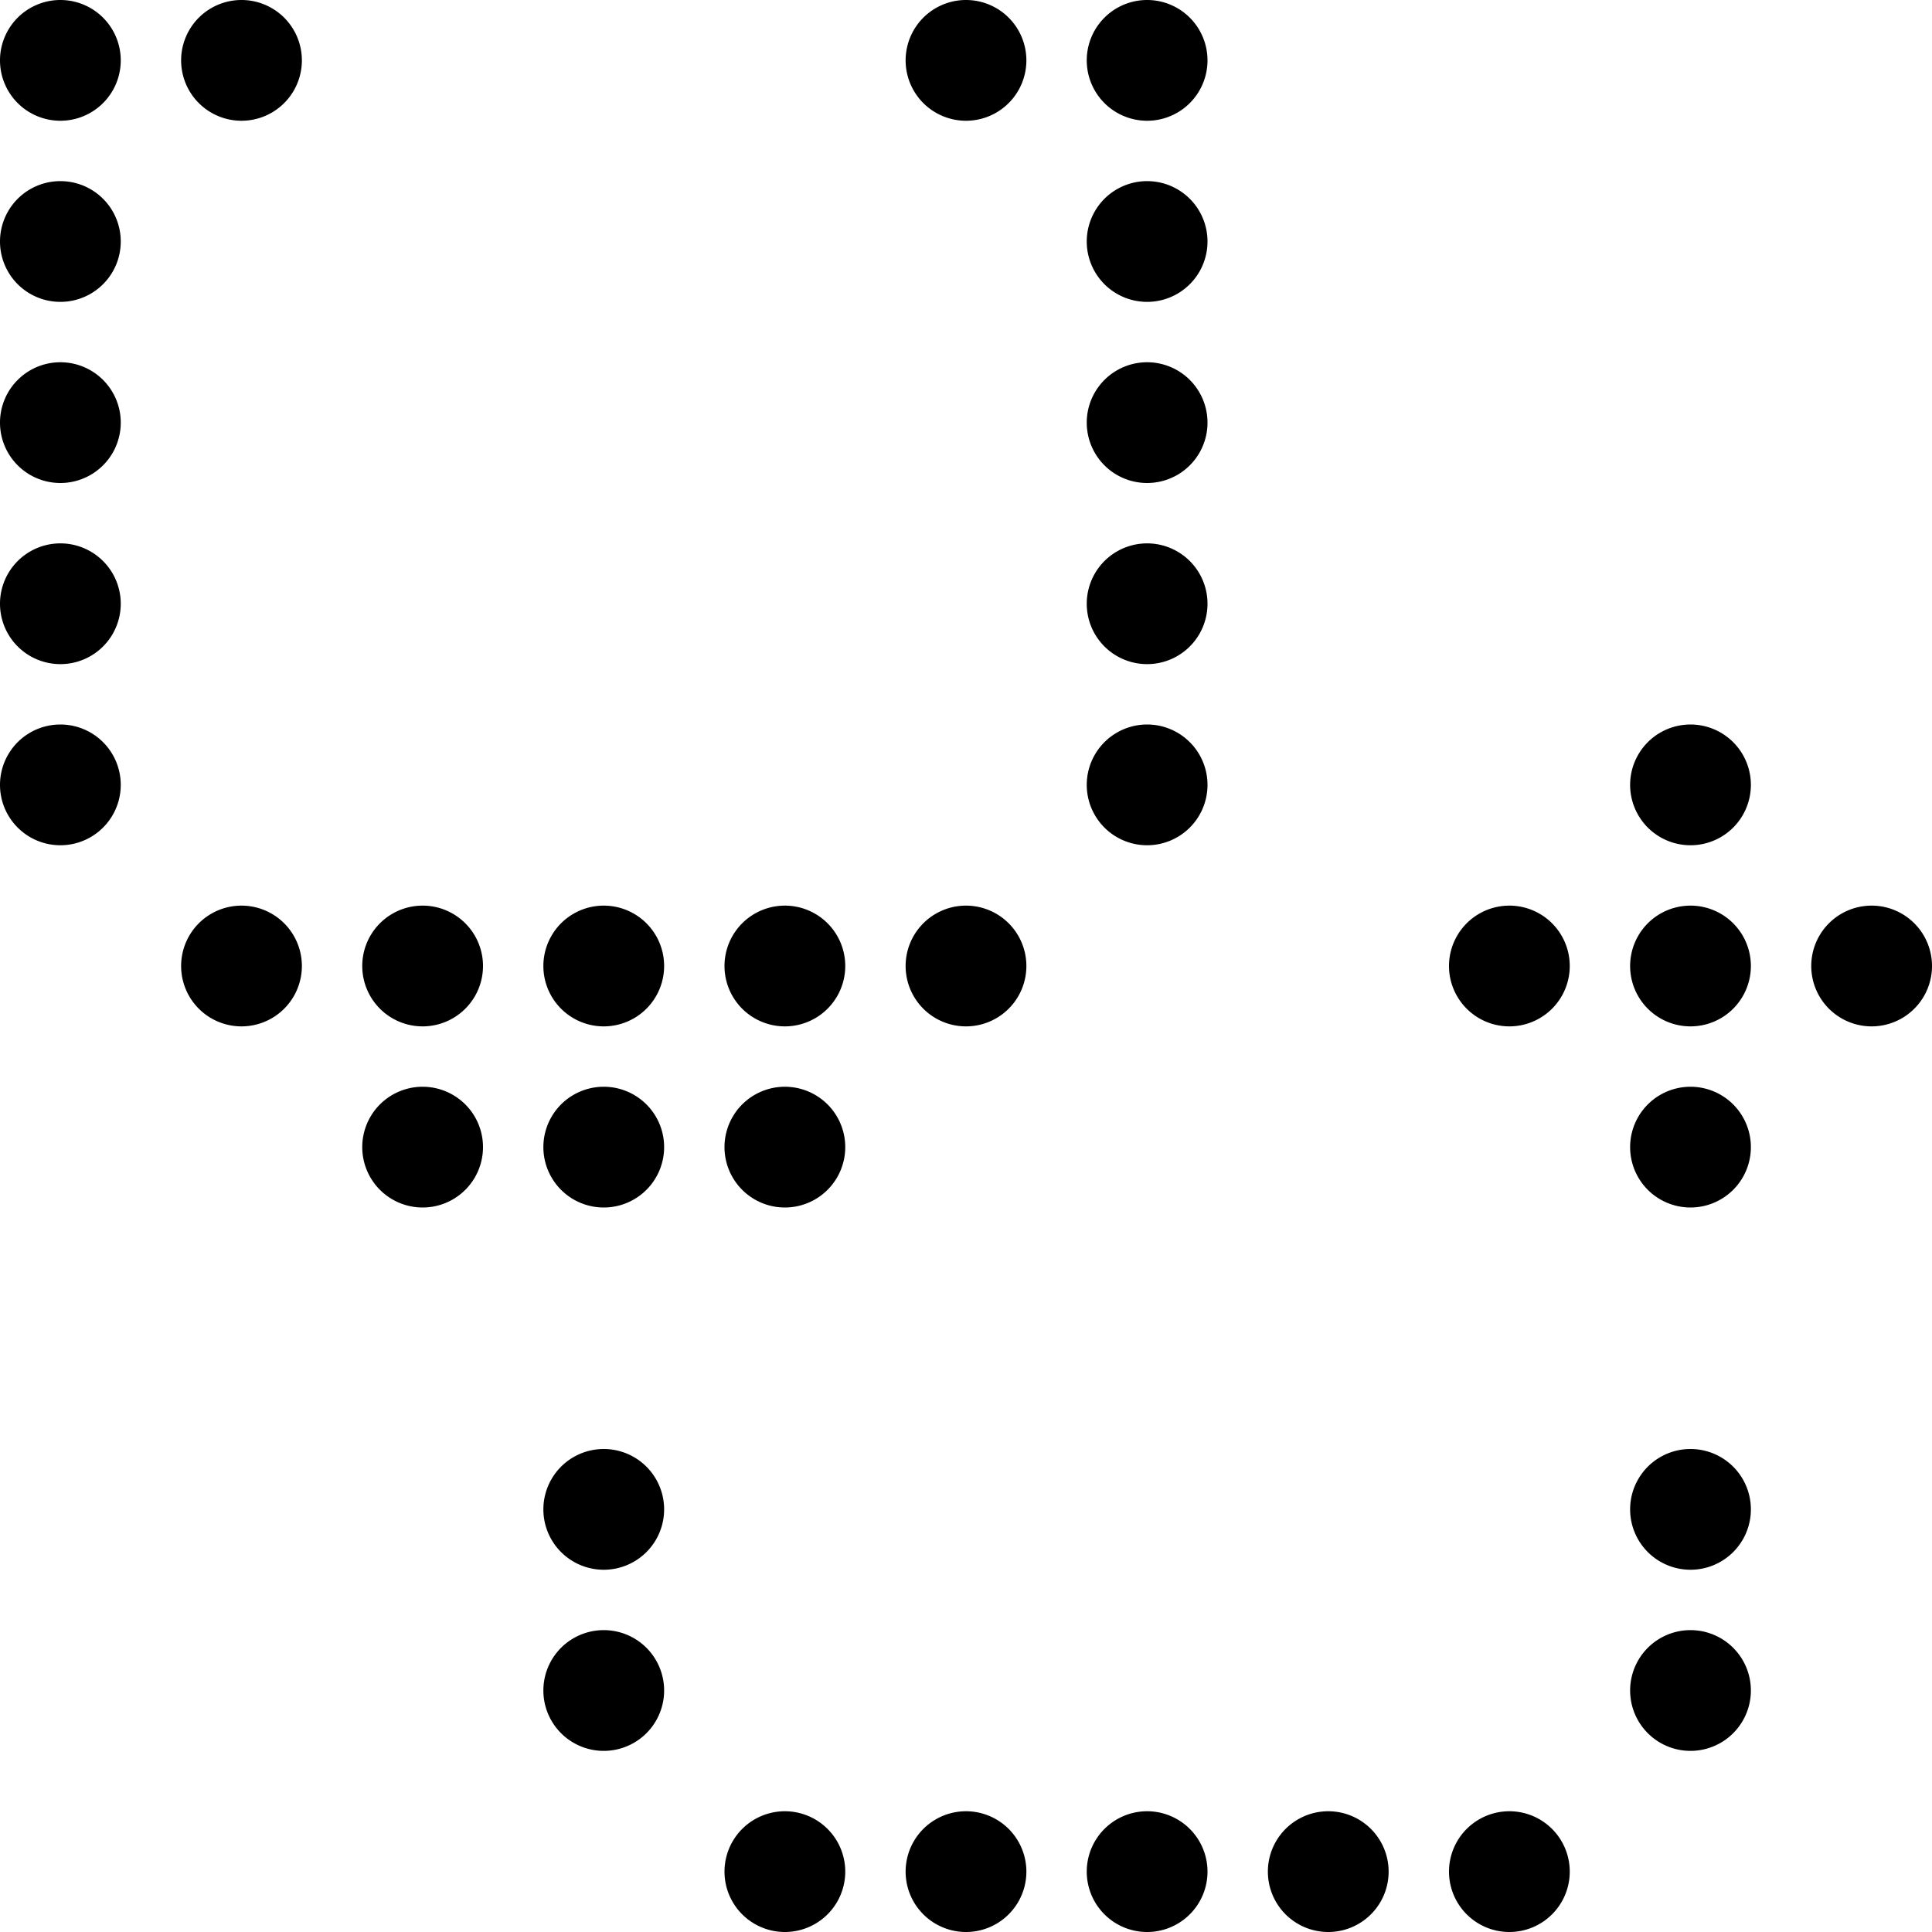 <svg xmlns="http://www.w3.org/2000/svg"  viewBox="0 0 32 32" width="64px" height="64px"><path d="M28 12A1 1 0 1028 14 1 1 0 1028 12zM31 15A1 1 0 1031 17 1 1 0 1031 15zM28 15A1 1 0 1028 17 1 1 0 1028 15zM25 15A1 1 0 1025 17 1 1 0 1025 15zM28 18A1 1 0 1028 20 1 1 0 1028 18zM16 15A1 1 0 1016 17 1 1 0 1016 15zM10 18A1 1 0 1010 20 1 1 0 1010 18zM10 24A1 1 0 1010 26 1 1 0 1010 24zM10 27A1 1 0 1010 29 1 1 0 1010 27zM13 30A1 1 0 1013 32 1 1 0 1013 30zM16 30A1 1 0 1016 32 1 1 0 1016 30zM19 30A1 1 0 1019 32 1 1 0 1019 30zM22 30A1 1 0 1022 32 1 1 0 1022 30zM25 30A1 1 0 1025 32 1 1 0 1025 30zM28 27A1 1 0 1028 29 1 1 0 1028 27zM28 24A1 1 0 1028 26 1 1 0 1028 24zM19 6A1 1 0 1019 8 1 1 0 1019 6zM4 15A1 1 0 104 17 1 1 0 104 15zM7 15A1 1 0 107 17 1 1 0 107 15zM10 15A1 1 0 1010 17 1 1 0 1010 15zM13 18A1 1 0 1013 20 1 1 0 1013 18zM13 15A1 1 0 1013 17 1 1 0 1013 15zM7 18A1 1 0 107 20 1 1 0 107 18zM1 12A1 1 0 101 14 1 1 0 101 12zM1 6A1 1 0 101 8 1 1 0 101 6zM19 3A1 1 0 1019 5 1 1 0 1019 3zM1 3A1 1 0 101 5 1 1 0 101 3zM19 0A1 1 0 1019 2 1 1 0 1019 0zM1 0A1 1 0 101 2 1 1 0 101 0zM4 0A1 1 0 104 2 1 1 0 104 0zM16 0A1 1 0 1016 2 1 1 0 1016 0zM19 12A1 1 0 1019 14 1 1 0 1019 12zM1 9A1 1 0 101 11 1 1 0 101 9zM19 9A1 1 0 1019 11 1 1 0 1019 9z"/></svg>